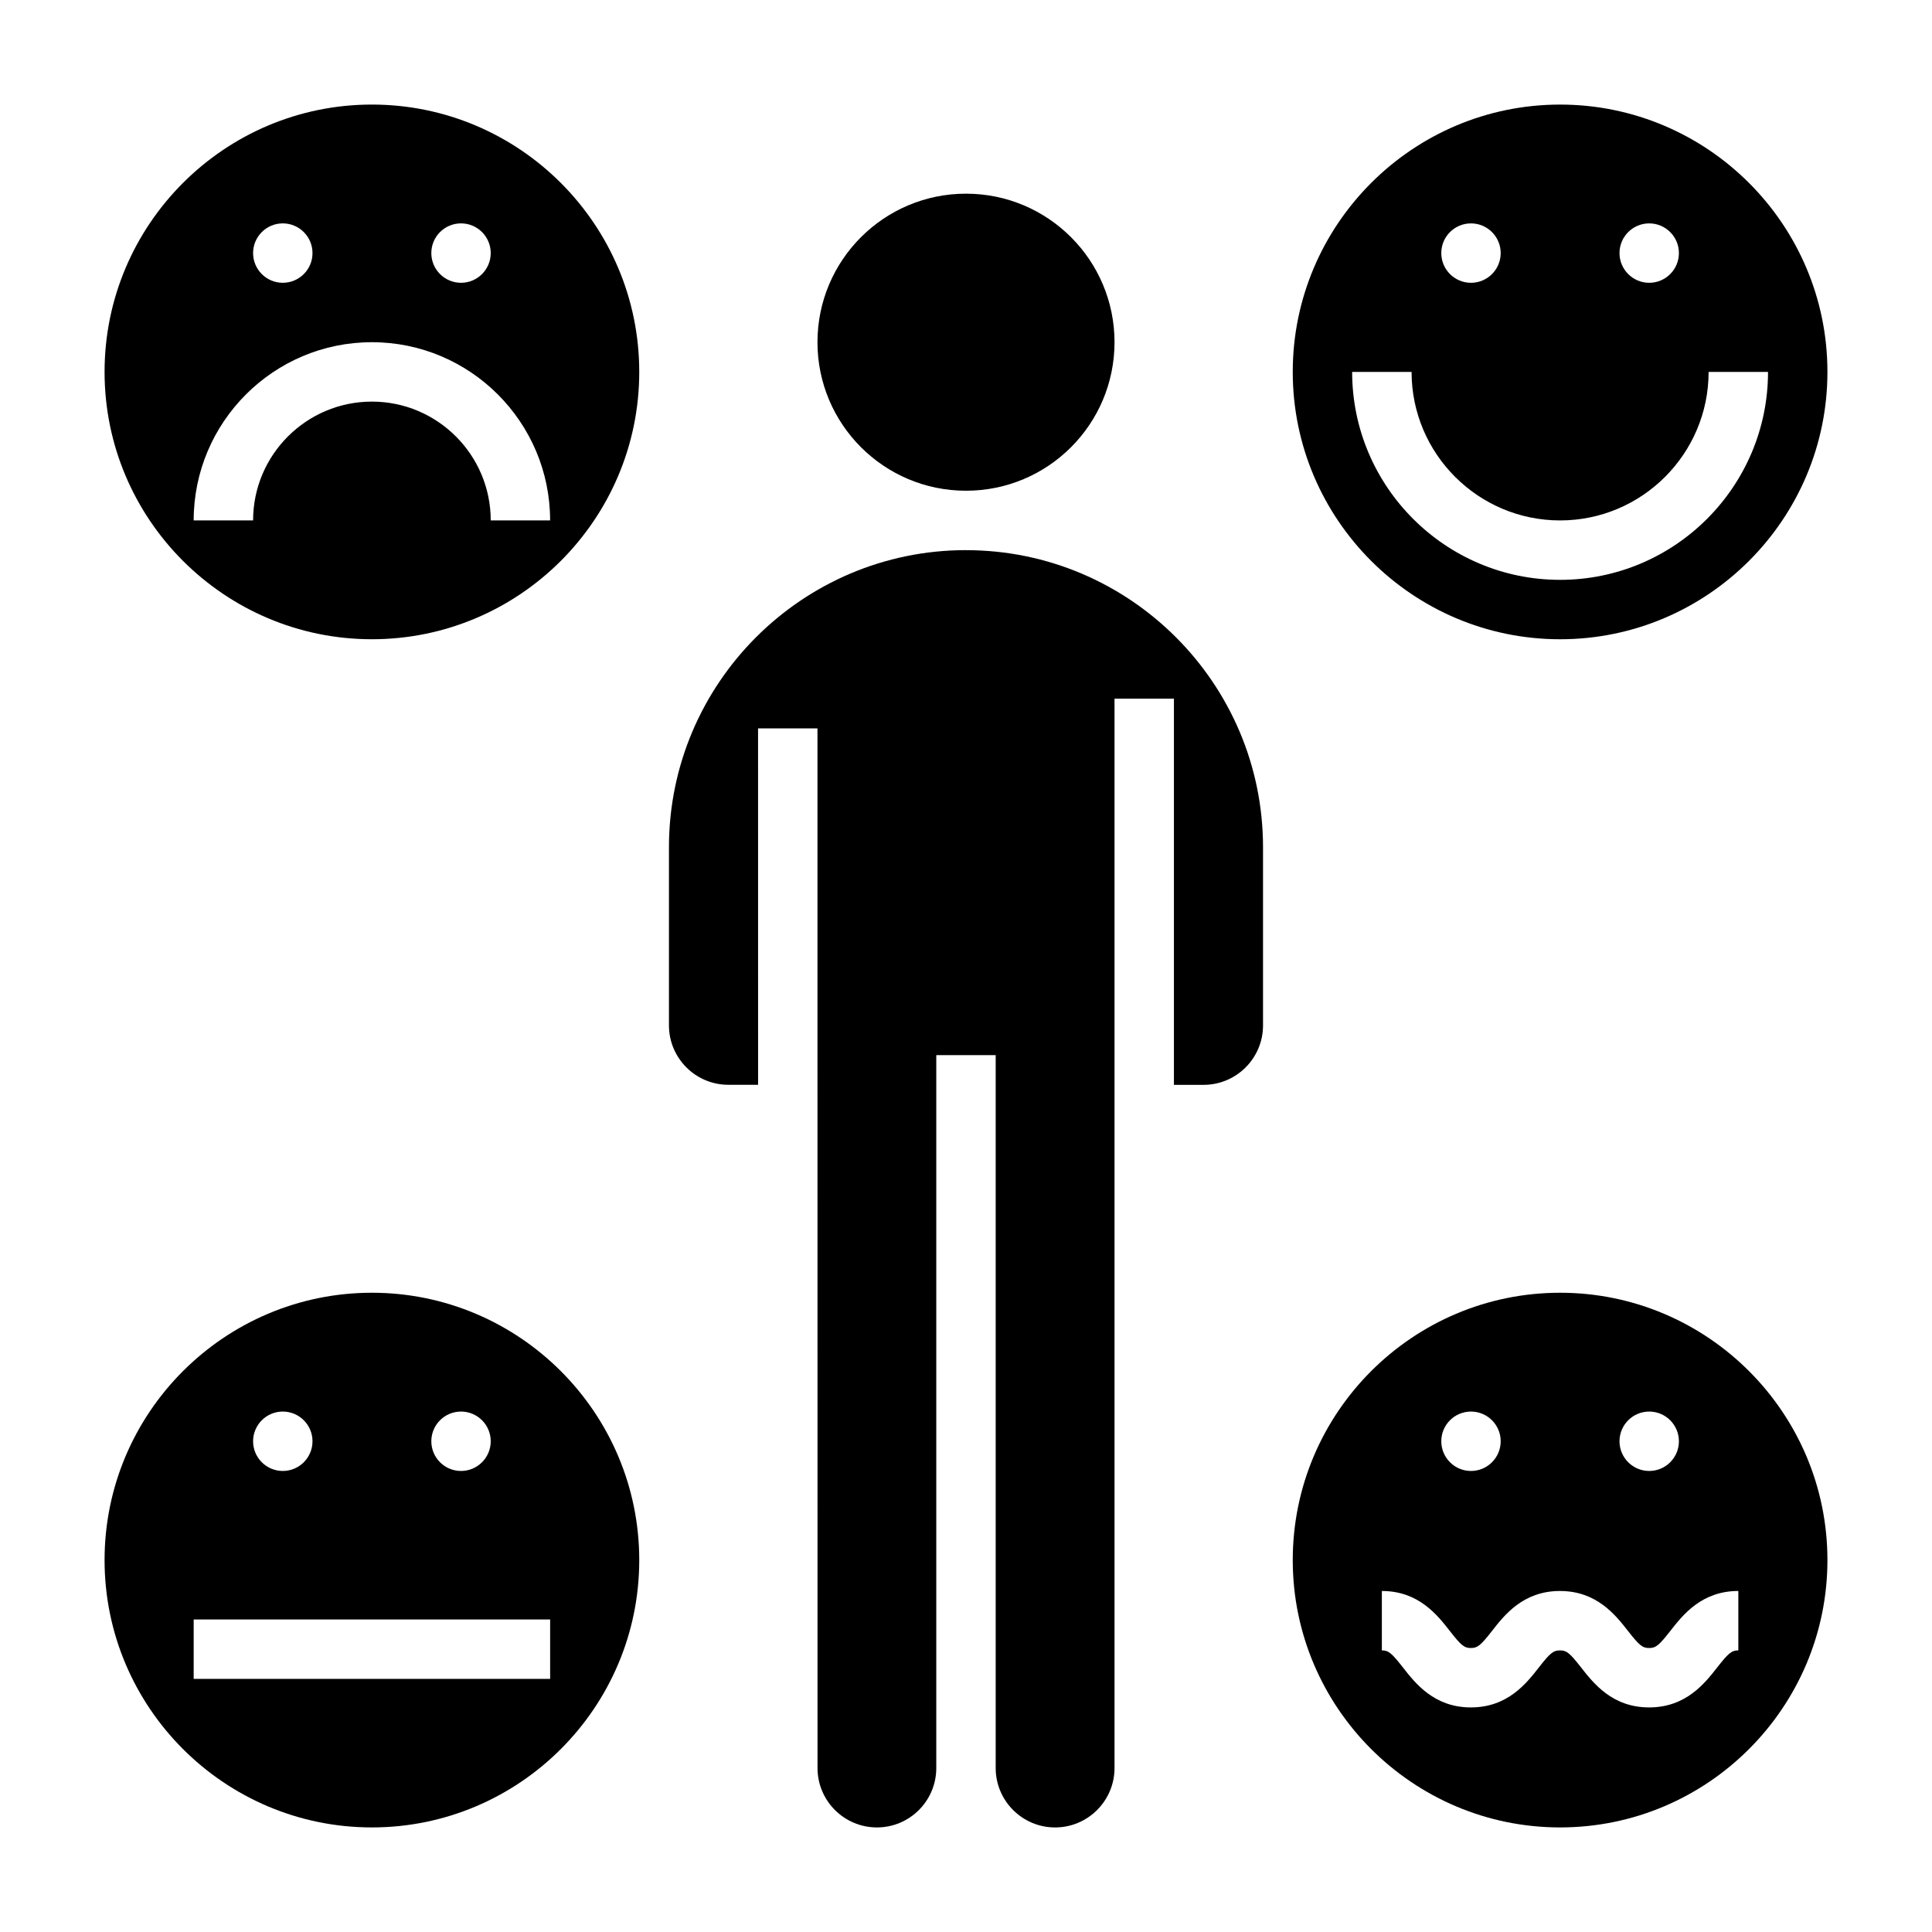<?xml version="1.0" encoding="UTF-8"?>
<!-- Uploaded to: SVG Repo, www.svgrepo.com, Generator: SVG Repo Mixer Tools -->
<svg fill="#000000" width="800px" height="800px" version="1.1" viewBox="144 144 512 512" xmlns="http://www.w3.org/2000/svg">
 <g>
  <path d="m439.36 234.69c0 21.738-17.621 39.359-39.359 39.359s-39.363-17.621-39.363-39.359 17.625-39.363 39.363-39.363 39.359 17.625 39.359 39.363"/>
  <path d="m400 289.79c-43.406 0-78.719 35.312-78.719 78.719v47.23c0 8.684 7.062 15.742 15.742 15.742h7.879l-0.008-94.457h15.742l0.016 275.53c0 8.676 7.055 15.734 15.734 15.734 8.688 0.004 15.738-7.059 15.738-15.734v-188.94h15.742v188.94c0.004 8.676 7.059 15.738 15.738 15.738 8.691 0 15.754-7.062 15.754-15.738v-283.4h15.742v102.34h7.871c8.684 0 15.742-7.062 15.742-15.742v-47.23c0.004-43.406-35.309-78.723-78.715-78.723z"/>
  <path d="m557.44 313.41c39.07 0 70.848-31.789 70.848-70.848 0-39.062-31.781-70.848-70.848-70.848-39.07 0-70.848 31.789-70.848 70.848s31.781 70.848 70.848 70.848zm23.617-110.21c4.344 0 7.871 3.527 7.871 7.871s-3.527 7.871-7.871 7.871-7.871-3.527-7.871-7.871c0-4.348 3.527-7.871 7.871-7.871zm-47.23 0c4.344 0 7.871 3.527 7.871 7.871s-3.527 7.871-7.871 7.871-7.871-3.527-7.871-7.871c-0.004-4.348 3.523-7.871 7.871-7.871zm-15.746 39.359c0 21.703 17.656 39.359 39.359 39.359s39.359-17.656 39.359-39.359h15.742c0 30.387-24.727 55.105-55.105 55.105s-55.105-24.719-55.105-55.105z"/>
  <path d="m242.56 171.71c-39.07 0-70.848 31.789-70.848 70.848 0 39.062 31.781 70.848 70.848 70.848 39.07 0 70.848-31.789 70.848-70.848 0-39.062-31.781-70.848-70.848-70.848zm23.617 31.488c4.344 0 7.871 3.527 7.871 7.871s-3.527 7.871-7.871 7.871-7.871-3.527-7.871-7.871c-0.004-4.348 3.523-7.871 7.871-7.871zm-47.234 0c4.344 0 7.871 3.527 7.871 7.871s-3.527 7.871-7.871 7.871-7.871-3.527-7.871-7.871c0-4.348 3.527-7.871 7.871-7.871zm55.105 78.719c0-17.367-14.121-31.488-31.488-31.488-17.367 0-31.488 14.121-31.488 31.488h-15.746c0-26.047 21.184-47.23 47.23-47.23 26.047 0 47.23 21.184 47.23 47.23z"/>
  <path d="m557.44 486.59c-39.07 0-70.848 31.789-70.848 70.848 0 39.062 31.781 70.848 70.848 70.848 39.07 0 70.848-31.789 70.848-70.848 0.004-39.059-31.777-70.848-70.848-70.848zm23.617 31.488c4.344 0 7.871 3.527 7.871 7.871s-3.527 7.871-7.871 7.871-7.871-3.527-7.871-7.871 3.527-7.871 7.871-7.871zm-47.23 0c4.344 0 7.871 3.527 7.871 7.871s-3.527 7.871-7.871 7.871-7.871-3.527-7.871-7.871c-0.004-4.344 3.523-7.871 7.871-7.871zm70.848 63.293c-1.762 0-2.598 0.676-5.613 4.535-3.297 4.211-8.281 10.578-18.027 10.578s-14.719-6.367-18.02-10.578c-3.016-3.856-3.848-4.535-5.613-4.535-1.754 0-2.59 0.676-5.598 4.527-3.289 4.219-8.266 10.586-18.004 10.586s-14.711-6.375-18.004-10.586c-3.008-3.848-3.84-4.527-5.59-4.527v-15.742c9.738 0 14.703 6.367 17.996 10.578 3.008 3.856 3.84 4.535 5.598 4.535 1.754 0 2.59-0.676 5.598-4.527 3.289-4.219 8.266-10.586 18.004-10.586 9.746 0 14.719 6.367 18.02 10.578 3.016 3.856 3.848 4.535 5.613 4.535 1.77 0 2.606-0.676 5.621-4.535 3.297-4.211 8.273-10.582 18.02-10.582z"/>
  <path d="m242.56 486.59c-39.07 0-70.848 31.789-70.848 70.848 0 39.062 31.781 70.848 70.848 70.848 39.07 0 70.848-31.789 70.848-70.848s-31.781-70.848-70.848-70.848zm23.617 31.488c4.344 0 7.871 3.527 7.871 7.871s-3.527 7.871-7.871 7.871-7.871-3.527-7.871-7.871c-0.004-4.344 3.523-7.871 7.871-7.871zm-47.234 0c4.344 0 7.871 3.527 7.871 7.871s-3.527 7.871-7.871 7.871-7.871-3.527-7.871-7.871 3.527-7.871 7.871-7.871zm70.848 70.848h-94.465v-15.742h94.465z"/>
 </g>
</svg>